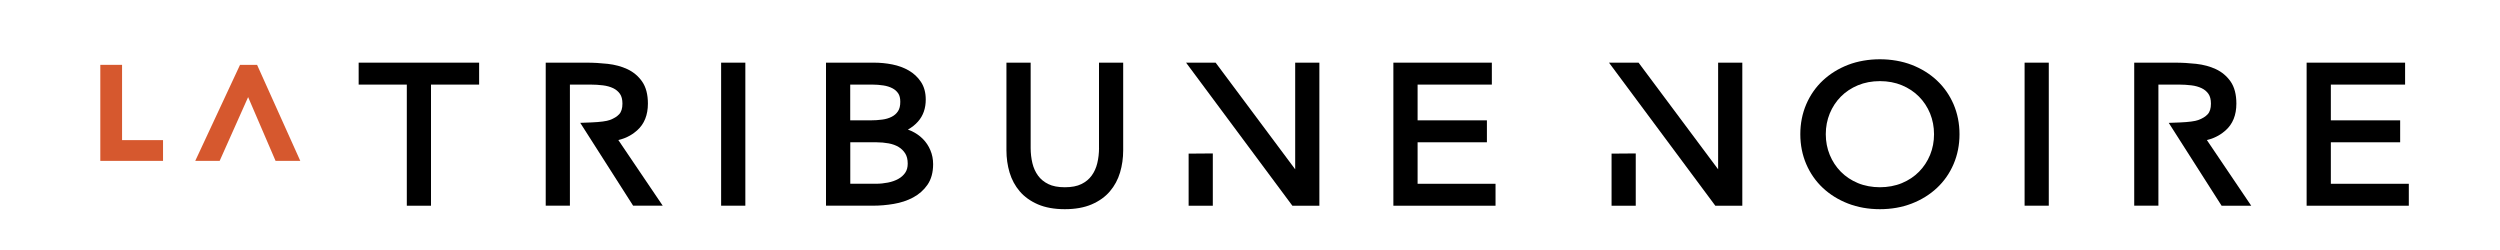 <svg xmlns="http://www.w3.org/2000/svg" xmlns:xlink="http://www.w3.org/1999/xlink" id="Ebene_1" x="0px" y="0px" viewBox="0 0 800 80" style="enable-background:new 0 0 800 80;" xml:space="preserve">
<style type="text/css">
	.st0{fill:#D6582E;}
	.st1{fill:#D6582E;stroke:#D6582E;stroke-width:1.663;stroke-miterlimit:10;}
	.st2{fill:#D6582E;stroke:#D6582E;stroke-width:1.272;stroke-miterlimit:10;}
	.st3{fill:#D6582E;stroke:#D6582E;stroke-width:2.048;stroke-miterlimit:10;}
	.st4{fill:#D6582E;stroke:#D6582E;stroke-width:1.567;stroke-miterlimit:10;}
</style>
<g>
	<polygon points="114.77,27.07 130.18,27.07 130.18,65.83 137.92,65.83 137.92,27.07 153.32,27.07 153.32,20.05 114.77,20.05  "></polygon>
	<rect x="230.76" y="20.05" width="7.75" height="45.77"></rect>
	<path d="M295.29,44.43c-1.04-1.04-2.28-1.89-3.68-2.53c-0.35-0.16-0.71-0.31-1.08-0.44c1.25-0.69,2.33-1.54,3.23-2.56   c1.65-1.86,2.48-4.23,2.48-7.04c0-2.22-0.52-4.13-1.54-5.66c-0.99-1.49-2.3-2.72-3.89-3.64c-1.55-0.9-3.33-1.55-5.28-1.94   c-1.9-0.38-3.88-0.57-5.88-0.57h-15.33v45.77h15c2.2,0,4.45-0.19,6.67-0.57c2.27-0.38,4.35-1.07,6.19-2.05   c1.88-1,3.43-2.37,4.61-4.07c1.2-1.74,1.81-3.96,1.81-6.6c0-1.57-0.29-3.07-0.88-4.46C297.15,46.7,296.33,45.47,295.29,44.43z    M287.55,47.03c0.87,0.52,1.59,1.23,2.13,2.09c0.52,0.84,0.79,1.92,0.79,3.23c0,1.18-0.26,2.13-0.79,2.91   c-0.57,0.83-1.3,1.48-2.22,1.99c-0.97,0.54-2.08,0.93-3.3,1.17c-1.26,0.25-2.54,0.38-3.83,0.38h-8.24V45.53h8.37   c1.34,0,2.66,0.12,3.92,0.35C285.56,46.1,286.64,46.48,287.55,47.03z M287.36,35.59c-0.51,0.77-1.17,1.35-2.02,1.78   c-0.9,0.46-1.92,0.76-3.04,0.9c-1.18,0.16-2.43,0.24-3.7,0.24h-6.53V27.07h7.12c1.17,0,2.34,0.09,3.49,0.27   c1.08,0.16,2.05,0.47,2.88,0.9c0.78,0.4,1.39,0.94,1.87,1.64c0.44,0.65,0.66,1.55,0.66,2.67C288.1,33.83,287.85,34.86,287.36,35.59   z"></path>
	<path d="M351.69,47.37c0,1.67-0.19,3.3-0.56,4.85c-0.36,1.49-0.96,2.83-1.8,3.98c-0.81,1.12-1.91,2.03-3.28,2.7   c-1.37,0.68-3.15,1.02-5.3,1.02s-3.93-0.34-5.3-1.02c-1.36-0.67-2.47-1.58-3.28-2.7c-0.83-1.14-1.44-2.48-1.8-3.98   c-0.37-1.54-0.56-3.17-0.56-4.85V20.05h-7.75v28.06c0,2.48,0.34,4.86,1,7.08c0.68,2.27,1.77,4.3,3.25,6.03   c1.49,1.75,3.45,3.15,5.83,4.18c2.37,1.02,5.26,1.54,8.6,1.54c3.34,0,6.23-0.52,8.6-1.54c2.38-1.03,4.35-2.43,5.83-4.18   c1.48-1.73,2.57-3.76,3.25-6.03c0.66-2.23,1-4.61,1-7.08V20.05h-7.74V47.37z"></path>
	<polygon points="453.63,45.53 475.81,45.53 475.81,38.51 453.63,38.51 453.63,27.07 477.39,27.07 477.39,20.05 445.88,20.05    445.88,65.83 478.57,65.83 478.57,58.81 453.63,58.81  "></polygon>
	<path d="M619.8,25.74c-2.26-2.12-4.98-3.8-8.06-4.99c-6.17-2.38-14.18-2.38-20.35,0c-3.08,1.19-5.79,2.87-8.06,4.99   c-2.27,2.12-4.07,4.69-5.33,7.63c-1.26,2.93-1.9,6.16-1.9,9.58s0.64,6.64,1.9,9.57c1.26,2.94,3.06,5.51,5.33,7.63   c2.27,2.12,4.98,3.8,8.06,4.99c3.08,1.19,6.5,1.8,10.18,1.8s7.1-0.61,10.18-1.8c3.08-1.19,5.79-2.87,8.06-4.99   c2.28-2.13,4.07-4.69,5.33-7.63c1.26-2.93,1.9-6.15,1.9-9.57s-0.64-6.64-1.9-9.58C623.87,30.43,622.07,27.86,619.8,25.74z    M618.89,42.94c0,2.35-0.42,4.57-1.26,6.62c-0.84,2.05-2.04,3.87-3.55,5.4c-1.51,1.53-3.35,2.75-5.46,3.63   c-4.23,1.77-9.86,1.77-14.09,0c-2.11-0.88-3.95-2.1-5.46-3.63c-1.51-1.53-2.71-3.35-3.55-5.4c-0.84-2.04-1.27-4.26-1.27-6.62   s0.43-4.58,1.27-6.63c0.84-2.04,2.03-3.86,3.55-5.39c1.51-1.53,3.35-2.75,5.46-3.63c2.11-0.88,4.48-1.33,7.05-1.33   c2.56,0,4.93,0.45,7.04,1.33c2.11,0.88,3.95,2.1,5.46,3.63c1.52,1.54,2.71,3.35,3.55,5.39C618.46,38.37,618.89,40.6,618.89,42.94z"></path>
	<rect x="647.87" y="20.05" width="7.74" height="45.77"></rect>
	<polygon points="745.87,58.81 745.87,45.53 768.05,45.53 768.05,38.51 745.87,38.51 745.87,27.07 769.63,27.07 769.63,20.05    738.12,20.05 738.12,65.83 770.82,65.83 770.82,58.81  "></polygon>
	<g>
		<polygon class="st0" points="39.06,20.75 32.1,20.75 32.1,51.48 52.17,51.48 52.17,44.84 39.06,44.84   "></polygon>
		<polygon class="st0" points="82.36,20.96 82.27,20.75 76.81,20.75 62.48,51.48 70.29,51.48 79.4,31.07 88.09,51.27 88.18,51.48     96.09,51.48   "></polygon>
	</g>
	<polygon points="515.7,65.83 523.44,65.83 523.44,49.1 515.7,49.16  "></polygon>
	<polygon points="549.8,54.18 524.34,20.05 514.88,20.05 548.9,65.83 557.54,65.83 557.54,20.05 549.8,20.05  "></polygon>
	<polygon points="380.36,65.83 388.1,65.83 388.1,49.1 380.36,49.16  "></polygon>
	<polygon points="414.46,54.18 389,20.05 379.54,20.05 413.56,65.83 422.2,65.83 422.2,20.05 414.46,20.05  "></polygon>
	<path d="M712.17,41.74c2.3-2.03,3.47-4.91,3.47-8.58c0-2.92-0.62-5.3-1.84-7.06c-1.21-1.73-2.79-3.07-4.72-3.97   c-1.86-0.87-3.98-1.44-6.3-1.7c-2.23-0.25-4.52-0.38-6.81-0.38h-13.02v45.77h7.74V27.07h6.66c1.29,0,2.61,0.08,3.91,0.24   c1.23,0.15,2.33,0.46,3.28,0.92c0.9,0.43,1.62,1.03,2.17,1.82c0.52,0.75,0.79,1.8,0.79,3.12c0,1.51-0.35,2.65-1.05,3.4   c-0.7,0.75-1.65,1.34-3,1.84c-1,0.38-3.06,0.65-5.79,0.77l-3.66,0.14l16.91,26.51h9.48l-14.19-21.01   C709.23,44.08,711.03,42.74,712.17,41.74z"></path>
	<path d="M203.86,41.74c2.3-2.03,3.47-4.92,3.47-8.58c0-2.92-0.62-5.3-1.85-7.06c-1.2-1.73-2.79-3.06-4.72-3.97   c-1.86-0.87-3.98-1.44-6.3-1.7c-2.23-0.25-4.52-0.38-6.81-0.38h-13.02v45.77h7.74V27.07h6.66c1.29,0,2.61,0.08,3.91,0.24   c1.23,0.15,2.33,0.46,3.28,0.91c0.89,0.43,1.62,1.04,2.17,1.82c0.52,0.75,0.79,1.8,0.79,3.12c0,1.51-0.35,2.65-1.05,3.4   c-0.7,0.75-1.65,1.34-3,1.84c-1,0.38-3.06,0.65-5.79,0.77l-3.66,0.14l16.92,26.51h9.47l-14.2-21   C200.92,44.08,202.72,42.74,203.86,41.74z"></path>
</g>
</svg>